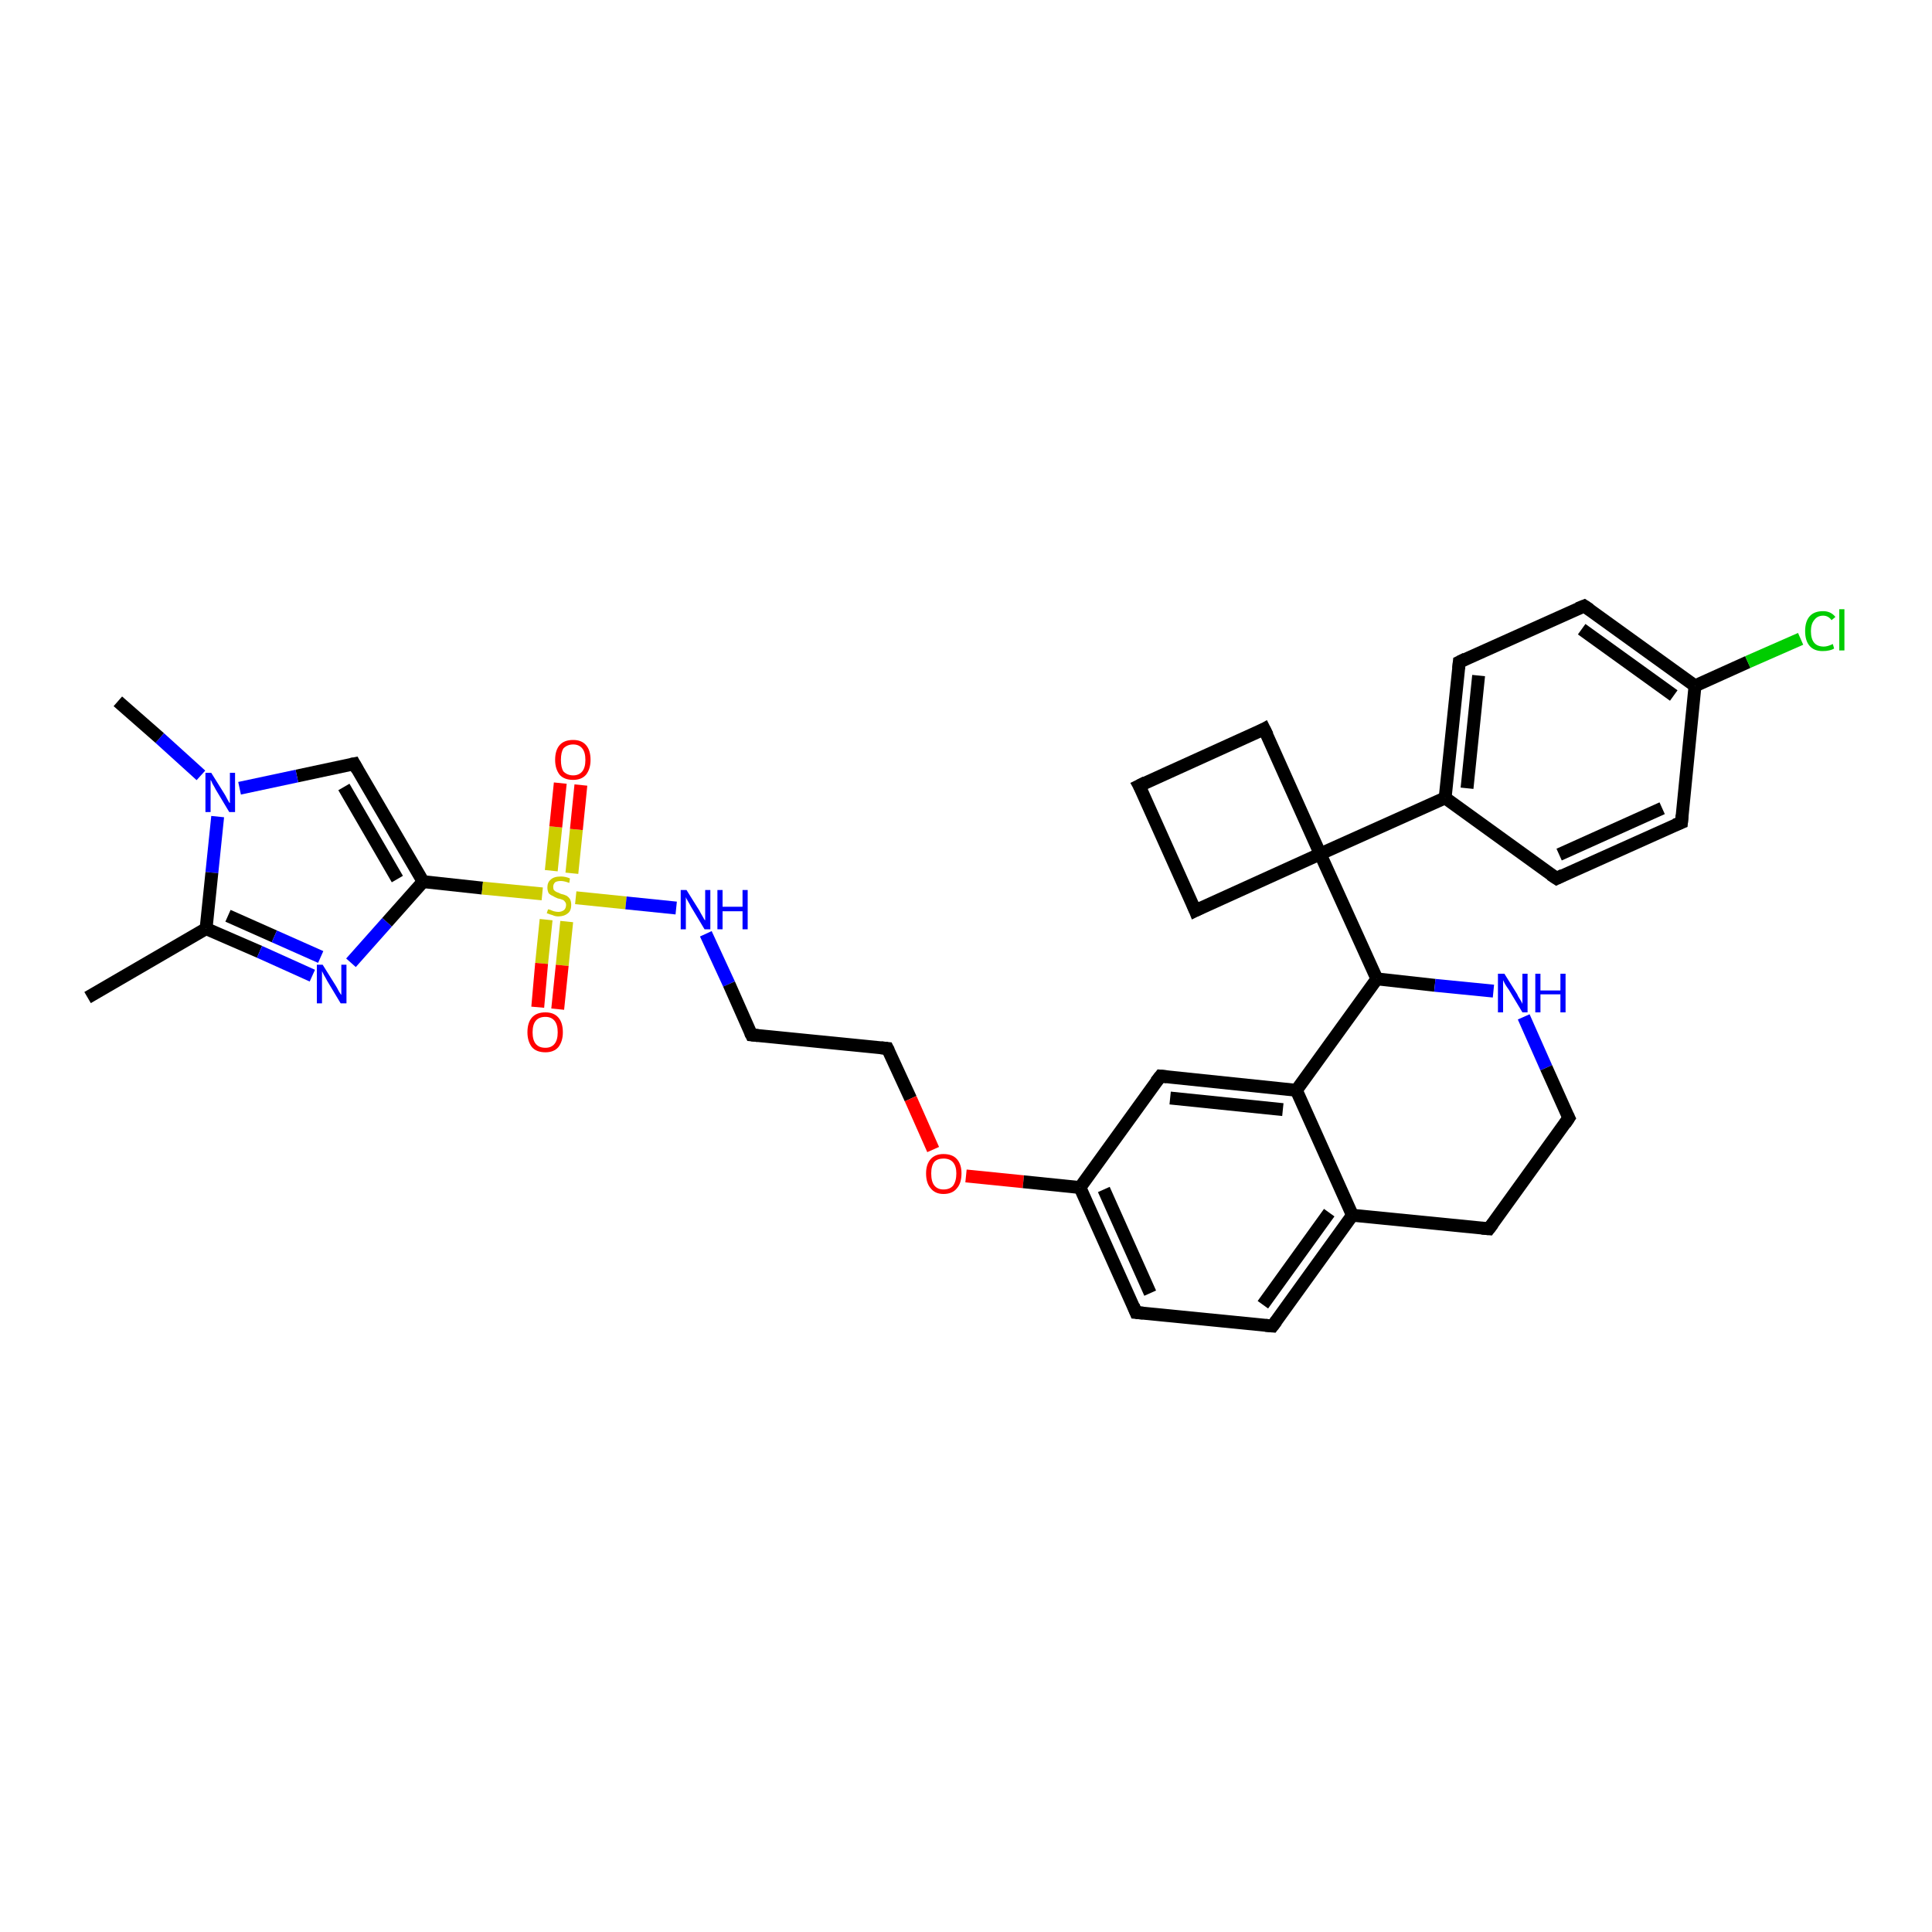 <?xml version='1.0' encoding='iso-8859-1'?>
<svg version='1.1' baseProfile='full'
              xmlns='http://www.w3.org/2000/svg'
                      xmlns:rdkit='http://www.rdkit.org/xml'
                      xmlns:xlink='http://www.w3.org/1999/xlink'
                  xml:space='preserve'
width='300px' height='300px' viewBox='0 0 300 300'>
<!-- END OF HEADER -->
<rect style='opacity:1.0;fill:#FFFFFF;stroke:none' width='300.0' height='300.0' x='0.0' y='0.0'> </rect>
<path class='bond-0 atom-0 atom-1' d='M 13.6,154.9 L 32.0,144.2' style='fill:none;fill-rule:evenodd;stroke:#000000;stroke-width:2.0px;stroke-linecap:butt;stroke-linejoin:miter;stroke-opacity:1' />
<path class='bond-1 atom-1 atom-2' d='M 32.0,144.2 L 40.3,147.8' style='fill:none;fill-rule:evenodd;stroke:#000000;stroke-width:2.0px;stroke-linecap:butt;stroke-linejoin:miter;stroke-opacity:1' />
<path class='bond-1 atom-1 atom-2' d='M 40.3,147.8 L 48.5,151.5' style='fill:none;fill-rule:evenodd;stroke:#0000FF;stroke-width:2.0px;stroke-linecap:butt;stroke-linejoin:miter;stroke-opacity:1' />
<path class='bond-1 atom-1 atom-2' d='M 35.4,142.2 L 42.6,145.4' style='fill:none;fill-rule:evenodd;stroke:#000000;stroke-width:2.0px;stroke-linecap:butt;stroke-linejoin:miter;stroke-opacity:1' />
<path class='bond-1 atom-1 atom-2' d='M 42.6,145.4 L 49.8,148.6' style='fill:none;fill-rule:evenodd;stroke:#0000FF;stroke-width:2.0px;stroke-linecap:butt;stroke-linejoin:miter;stroke-opacity:1' />
<path class='bond-2 atom-2 atom-3' d='M 54.5,149.5 L 60.1,143.2' style='fill:none;fill-rule:evenodd;stroke:#0000FF;stroke-width:2.0px;stroke-linecap:butt;stroke-linejoin:miter;stroke-opacity:1' />
<path class='bond-2 atom-2 atom-3' d='M 60.1,143.2 L 65.7,136.9' style='fill:none;fill-rule:evenodd;stroke:#000000;stroke-width:2.0px;stroke-linecap:butt;stroke-linejoin:miter;stroke-opacity:1' />
<path class='bond-3 atom-3 atom-4' d='M 65.7,136.9 L 74.9,137.9' style='fill:none;fill-rule:evenodd;stroke:#000000;stroke-width:2.0px;stroke-linecap:butt;stroke-linejoin:miter;stroke-opacity:1' />
<path class='bond-3 atom-3 atom-4' d='M 74.9,137.9 L 84.2,138.8' style='fill:none;fill-rule:evenodd;stroke:#CCCC00;stroke-width:2.0px;stroke-linecap:butt;stroke-linejoin:miter;stroke-opacity:1' />
<path class='bond-4 atom-4 atom-5' d='M 84.8,142.8 L 84.1,149.6' style='fill:none;fill-rule:evenodd;stroke:#CCCC00;stroke-width:2.0px;stroke-linecap:butt;stroke-linejoin:miter;stroke-opacity:1' />
<path class='bond-4 atom-4 atom-5' d='M 84.1,149.6 L 83.5,156.4' style='fill:none;fill-rule:evenodd;stroke:#FF0000;stroke-width:2.0px;stroke-linecap:butt;stroke-linejoin:miter;stroke-opacity:1' />
<path class='bond-4 atom-4 atom-5' d='M 88.0,143.1 L 87.3,149.9' style='fill:none;fill-rule:evenodd;stroke:#CCCC00;stroke-width:2.0px;stroke-linecap:butt;stroke-linejoin:miter;stroke-opacity:1' />
<path class='bond-4 atom-4 atom-5' d='M 87.3,149.9 L 86.6,156.7' style='fill:none;fill-rule:evenodd;stroke:#FF0000;stroke-width:2.0px;stroke-linecap:butt;stroke-linejoin:miter;stroke-opacity:1' />
<path class='bond-5 atom-4 atom-6' d='M 88.8,135.6 L 89.5,128.8' style='fill:none;fill-rule:evenodd;stroke:#CCCC00;stroke-width:2.0px;stroke-linecap:butt;stroke-linejoin:miter;stroke-opacity:1' />
<path class='bond-5 atom-4 atom-6' d='M 89.5,128.8 L 90.2,121.9' style='fill:none;fill-rule:evenodd;stroke:#FF0000;stroke-width:2.0px;stroke-linecap:butt;stroke-linejoin:miter;stroke-opacity:1' />
<path class='bond-5 atom-4 atom-6' d='M 85.6,135.2 L 86.3,128.4' style='fill:none;fill-rule:evenodd;stroke:#CCCC00;stroke-width:2.0px;stroke-linecap:butt;stroke-linejoin:miter;stroke-opacity:1' />
<path class='bond-5 atom-4 atom-6' d='M 86.3,128.4 L 87.0,121.6' style='fill:none;fill-rule:evenodd;stroke:#FF0000;stroke-width:2.0px;stroke-linecap:butt;stroke-linejoin:miter;stroke-opacity:1' />
<path class='bond-6 atom-4 atom-7' d='M 89.4,139.4 L 97.2,140.2' style='fill:none;fill-rule:evenodd;stroke:#CCCC00;stroke-width:2.0px;stroke-linecap:butt;stroke-linejoin:miter;stroke-opacity:1' />
<path class='bond-6 atom-4 atom-7' d='M 97.2,140.2 L 105.0,141.0' style='fill:none;fill-rule:evenodd;stroke:#0000FF;stroke-width:2.0px;stroke-linecap:butt;stroke-linejoin:miter;stroke-opacity:1' />
<path class='bond-7 atom-7 atom-8' d='M 109.6,145.0 L 113.2,152.8' style='fill:none;fill-rule:evenodd;stroke:#0000FF;stroke-width:2.0px;stroke-linecap:butt;stroke-linejoin:miter;stroke-opacity:1' />
<path class='bond-7 atom-7 atom-8' d='M 113.2,152.8 L 116.7,160.7' style='fill:none;fill-rule:evenodd;stroke:#000000;stroke-width:2.0px;stroke-linecap:butt;stroke-linejoin:miter;stroke-opacity:1' />
<path class='bond-8 atom-8 atom-9' d='M 116.7,160.7 L 137.8,162.8' style='fill:none;fill-rule:evenodd;stroke:#000000;stroke-width:2.0px;stroke-linecap:butt;stroke-linejoin:miter;stroke-opacity:1' />
<path class='bond-9 atom-9 atom-10' d='M 137.8,162.8 L 141.4,170.6' style='fill:none;fill-rule:evenodd;stroke:#000000;stroke-width:2.0px;stroke-linecap:butt;stroke-linejoin:miter;stroke-opacity:1' />
<path class='bond-9 atom-9 atom-10' d='M 141.4,170.6 L 144.9,178.5' style='fill:none;fill-rule:evenodd;stroke:#FF0000;stroke-width:2.0px;stroke-linecap:butt;stroke-linejoin:miter;stroke-opacity:1' />
<path class='bond-10 atom-10 atom-11' d='M 150.0,182.6 L 158.9,183.5' style='fill:none;fill-rule:evenodd;stroke:#FF0000;stroke-width:2.0px;stroke-linecap:butt;stroke-linejoin:miter;stroke-opacity:1' />
<path class='bond-10 atom-10 atom-11' d='M 158.9,183.5 L 167.7,184.4' style='fill:none;fill-rule:evenodd;stroke:#000000;stroke-width:2.0px;stroke-linecap:butt;stroke-linejoin:miter;stroke-opacity:1' />
<path class='bond-11 atom-11 atom-12' d='M 167.7,184.4 L 176.4,203.8' style='fill:none;fill-rule:evenodd;stroke:#000000;stroke-width:2.0px;stroke-linecap:butt;stroke-linejoin:miter;stroke-opacity:1' />
<path class='bond-11 atom-11 atom-12' d='M 171.4,184.7 L 178.6,200.8' style='fill:none;fill-rule:evenodd;stroke:#000000;stroke-width:2.0px;stroke-linecap:butt;stroke-linejoin:miter;stroke-opacity:1' />
<path class='bond-12 atom-12 atom-13' d='M 176.4,203.8 L 197.6,205.9' style='fill:none;fill-rule:evenodd;stroke:#000000;stroke-width:2.0px;stroke-linecap:butt;stroke-linejoin:miter;stroke-opacity:1' />
<path class='bond-13 atom-13 atom-14' d='M 197.6,205.9 L 210.0,188.7' style='fill:none;fill-rule:evenodd;stroke:#000000;stroke-width:2.0px;stroke-linecap:butt;stroke-linejoin:miter;stroke-opacity:1' />
<path class='bond-13 atom-13 atom-14' d='M 196.1,202.6 L 206.4,188.3' style='fill:none;fill-rule:evenodd;stroke:#000000;stroke-width:2.0px;stroke-linecap:butt;stroke-linejoin:miter;stroke-opacity:1' />
<path class='bond-14 atom-14 atom-15' d='M 210.0,188.7 L 201.3,169.3' style='fill:none;fill-rule:evenodd;stroke:#000000;stroke-width:2.0px;stroke-linecap:butt;stroke-linejoin:miter;stroke-opacity:1' />
<path class='bond-15 atom-15 atom-16' d='M 201.3,169.3 L 180.2,167.1' style='fill:none;fill-rule:evenodd;stroke:#000000;stroke-width:2.0px;stroke-linecap:butt;stroke-linejoin:miter;stroke-opacity:1' />
<path class='bond-15 atom-15 atom-16' d='M 199.2,172.3 L 181.7,170.5' style='fill:none;fill-rule:evenodd;stroke:#000000;stroke-width:2.0px;stroke-linecap:butt;stroke-linejoin:miter;stroke-opacity:1' />
<path class='bond-16 atom-15 atom-17' d='M 201.3,169.3 L 213.8,152.0' style='fill:none;fill-rule:evenodd;stroke:#000000;stroke-width:2.0px;stroke-linecap:butt;stroke-linejoin:miter;stroke-opacity:1' />
<path class='bond-17 atom-17 atom-18' d='M 213.8,152.0 L 205.0,132.6' style='fill:none;fill-rule:evenodd;stroke:#000000;stroke-width:2.0px;stroke-linecap:butt;stroke-linejoin:miter;stroke-opacity:1' />
<path class='bond-18 atom-18 atom-19' d='M 205.0,132.6 L 224.4,123.9' style='fill:none;fill-rule:evenodd;stroke:#000000;stroke-width:2.0px;stroke-linecap:butt;stroke-linejoin:miter;stroke-opacity:1' />
<path class='bond-19 atom-19 atom-20' d='M 224.4,123.9 L 226.6,102.8' style='fill:none;fill-rule:evenodd;stroke:#000000;stroke-width:2.0px;stroke-linecap:butt;stroke-linejoin:miter;stroke-opacity:1' />
<path class='bond-19 atom-19 atom-20' d='M 227.8,122.4 L 229.6,104.9' style='fill:none;fill-rule:evenodd;stroke:#000000;stroke-width:2.0px;stroke-linecap:butt;stroke-linejoin:miter;stroke-opacity:1' />
<path class='bond-20 atom-20 atom-21' d='M 226.6,102.8 L 246.0,94.1' style='fill:none;fill-rule:evenodd;stroke:#000000;stroke-width:2.0px;stroke-linecap:butt;stroke-linejoin:miter;stroke-opacity:1' />
<path class='bond-21 atom-21 atom-22' d='M 246.0,94.1 L 263.2,106.5' style='fill:none;fill-rule:evenodd;stroke:#000000;stroke-width:2.0px;stroke-linecap:butt;stroke-linejoin:miter;stroke-opacity:1' />
<path class='bond-21 atom-21 atom-22' d='M 245.6,97.7 L 259.9,108.0' style='fill:none;fill-rule:evenodd;stroke:#000000;stroke-width:2.0px;stroke-linecap:butt;stroke-linejoin:miter;stroke-opacity:1' />
<path class='bond-22 atom-22 atom-23' d='M 263.2,106.5 L 271.4,102.8' style='fill:none;fill-rule:evenodd;stroke:#000000;stroke-width:2.0px;stroke-linecap:butt;stroke-linejoin:miter;stroke-opacity:1' />
<path class='bond-22 atom-22 atom-23' d='M 271.4,102.8 L 279.6,99.2' style='fill:none;fill-rule:evenodd;stroke:#00CC00;stroke-width:2.0px;stroke-linecap:butt;stroke-linejoin:miter;stroke-opacity:1' />
<path class='bond-23 atom-22 atom-24' d='M 263.2,106.5 L 261.1,127.7' style='fill:none;fill-rule:evenodd;stroke:#000000;stroke-width:2.0px;stroke-linecap:butt;stroke-linejoin:miter;stroke-opacity:1' />
<path class='bond-24 atom-24 atom-25' d='M 261.1,127.7 L 241.7,136.4' style='fill:none;fill-rule:evenodd;stroke:#000000;stroke-width:2.0px;stroke-linecap:butt;stroke-linejoin:miter;stroke-opacity:1' />
<path class='bond-24 atom-24 atom-25' d='M 258.1,125.5 L 242.1,132.7' style='fill:none;fill-rule:evenodd;stroke:#000000;stroke-width:2.0px;stroke-linecap:butt;stroke-linejoin:miter;stroke-opacity:1' />
<path class='bond-25 atom-18 atom-26' d='M 205.0,132.6 L 185.6,141.4' style='fill:none;fill-rule:evenodd;stroke:#000000;stroke-width:2.0px;stroke-linecap:butt;stroke-linejoin:miter;stroke-opacity:1' />
<path class='bond-26 atom-26 atom-27' d='M 185.6,141.4 L 176.9,122.0' style='fill:none;fill-rule:evenodd;stroke:#000000;stroke-width:2.0px;stroke-linecap:butt;stroke-linejoin:miter;stroke-opacity:1' />
<path class='bond-27 atom-27 atom-28' d='M 176.9,122.0 L 196.3,113.2' style='fill:none;fill-rule:evenodd;stroke:#000000;stroke-width:2.0px;stroke-linecap:butt;stroke-linejoin:miter;stroke-opacity:1' />
<path class='bond-28 atom-17 atom-29' d='M 213.8,152.0 L 222.8,153.0' style='fill:none;fill-rule:evenodd;stroke:#000000;stroke-width:2.0px;stroke-linecap:butt;stroke-linejoin:miter;stroke-opacity:1' />
<path class='bond-28 atom-17 atom-29' d='M 222.8,153.0 L 231.9,153.9' style='fill:none;fill-rule:evenodd;stroke:#0000FF;stroke-width:2.0px;stroke-linecap:butt;stroke-linejoin:miter;stroke-opacity:1' />
<path class='bond-29 atom-29 atom-30' d='M 236.6,157.9 L 240.1,165.8' style='fill:none;fill-rule:evenodd;stroke:#0000FF;stroke-width:2.0px;stroke-linecap:butt;stroke-linejoin:miter;stroke-opacity:1' />
<path class='bond-29 atom-29 atom-30' d='M 240.1,165.8 L 243.6,173.6' style='fill:none;fill-rule:evenodd;stroke:#000000;stroke-width:2.0px;stroke-linecap:butt;stroke-linejoin:miter;stroke-opacity:1' />
<path class='bond-30 atom-30 atom-31' d='M 243.6,173.6 L 231.2,190.8' style='fill:none;fill-rule:evenodd;stroke:#000000;stroke-width:2.0px;stroke-linecap:butt;stroke-linejoin:miter;stroke-opacity:1' />
<path class='bond-31 atom-3 atom-32' d='M 65.7,136.9 L 55.0,118.6' style='fill:none;fill-rule:evenodd;stroke:#000000;stroke-width:2.0px;stroke-linecap:butt;stroke-linejoin:miter;stroke-opacity:1' />
<path class='bond-31 atom-3 atom-32' d='M 61.7,136.5 L 53.4,122.2' style='fill:none;fill-rule:evenodd;stroke:#000000;stroke-width:2.0px;stroke-linecap:butt;stroke-linejoin:miter;stroke-opacity:1' />
<path class='bond-32 atom-32 atom-33' d='M 55.0,118.6 L 46.1,120.5' style='fill:none;fill-rule:evenodd;stroke:#000000;stroke-width:2.0px;stroke-linecap:butt;stroke-linejoin:miter;stroke-opacity:1' />
<path class='bond-32 atom-32 atom-33' d='M 46.1,120.5 L 37.2,122.4' style='fill:none;fill-rule:evenodd;stroke:#0000FF;stroke-width:2.0px;stroke-linecap:butt;stroke-linejoin:miter;stroke-opacity:1' />
<path class='bond-33 atom-33 atom-34' d='M 31.2,120.4 L 24.8,114.6' style='fill:none;fill-rule:evenodd;stroke:#0000FF;stroke-width:2.0px;stroke-linecap:butt;stroke-linejoin:miter;stroke-opacity:1' />
<path class='bond-33 atom-33 atom-34' d='M 24.8,114.6 L 18.3,108.9' style='fill:none;fill-rule:evenodd;stroke:#000000;stroke-width:2.0px;stroke-linecap:butt;stroke-linejoin:miter;stroke-opacity:1' />
<path class='bond-34 atom-33 atom-1' d='M 33.8,126.8 L 32.9,135.5' style='fill:none;fill-rule:evenodd;stroke:#0000FF;stroke-width:2.0px;stroke-linecap:butt;stroke-linejoin:miter;stroke-opacity:1' />
<path class='bond-34 atom-33 atom-1' d='M 32.9,135.5 L 32.0,144.2' style='fill:none;fill-rule:evenodd;stroke:#000000;stroke-width:2.0px;stroke-linecap:butt;stroke-linejoin:miter;stroke-opacity:1' />
<path class='bond-35 atom-16 atom-11' d='M 180.2,167.1 L 167.7,184.4' style='fill:none;fill-rule:evenodd;stroke:#000000;stroke-width:2.0px;stroke-linecap:butt;stroke-linejoin:miter;stroke-opacity:1' />
<path class='bond-36 atom-28 atom-18' d='M 196.3,113.2 L 205.0,132.6' style='fill:none;fill-rule:evenodd;stroke:#000000;stroke-width:2.0px;stroke-linecap:butt;stroke-linejoin:miter;stroke-opacity:1' />
<path class='bond-37 atom-31 atom-14' d='M 231.2,190.8 L 210.0,188.7' style='fill:none;fill-rule:evenodd;stroke:#000000;stroke-width:2.0px;stroke-linecap:butt;stroke-linejoin:miter;stroke-opacity:1' />
<path class='bond-38 atom-25 atom-19' d='M 241.7,136.4 L 224.4,123.9' style='fill:none;fill-rule:evenodd;stroke:#000000;stroke-width:2.0px;stroke-linecap:butt;stroke-linejoin:miter;stroke-opacity:1' />
<path d='M 116.5,160.3 L 116.7,160.7 L 117.7,160.8' style='fill:none;stroke:#000000;stroke-width:2.0px;stroke-linecap:butt;stroke-linejoin:miter;stroke-opacity:1;' />
<path d='M 136.8,162.7 L 137.8,162.8 L 138.0,163.2' style='fill:none;stroke:#000000;stroke-width:2.0px;stroke-linecap:butt;stroke-linejoin:miter;stroke-opacity:1;' />
<path d='M 176.0,202.8 L 176.4,203.8 L 177.5,203.9' style='fill:none;stroke:#000000;stroke-width:2.0px;stroke-linecap:butt;stroke-linejoin:miter;stroke-opacity:1;' />
<path d='M 196.5,205.8 L 197.6,205.9 L 198.2,205.1' style='fill:none;stroke:#000000;stroke-width:2.0px;stroke-linecap:butt;stroke-linejoin:miter;stroke-opacity:1;' />
<path d='M 181.2,167.2 L 180.2,167.1 L 179.5,168.0' style='fill:none;stroke:#000000;stroke-width:2.0px;stroke-linecap:butt;stroke-linejoin:miter;stroke-opacity:1;' />
<path d='M 226.5,103.8 L 226.6,102.8 L 227.6,102.3' style='fill:none;stroke:#000000;stroke-width:2.0px;stroke-linecap:butt;stroke-linejoin:miter;stroke-opacity:1;' />
<path d='M 245.0,94.5 L 246.0,94.1 L 246.9,94.7' style='fill:none;stroke:#000000;stroke-width:2.0px;stroke-linecap:butt;stroke-linejoin:miter;stroke-opacity:1;' />
<path d='M 261.2,126.6 L 261.1,127.7 L 260.1,128.1' style='fill:none;stroke:#000000;stroke-width:2.0px;stroke-linecap:butt;stroke-linejoin:miter;stroke-opacity:1;' />
<path d='M 242.7,135.9 L 241.7,136.4 L 240.8,135.8' style='fill:none;stroke:#000000;stroke-width:2.0px;stroke-linecap:butt;stroke-linejoin:miter;stroke-opacity:1;' />
<path d='M 186.6,140.9 L 185.6,141.4 L 185.2,140.4' style='fill:none;stroke:#000000;stroke-width:2.0px;stroke-linecap:butt;stroke-linejoin:miter;stroke-opacity:1;' />
<path d='M 177.4,122.9 L 176.9,122.0 L 177.9,121.5' style='fill:none;stroke:#000000;stroke-width:2.0px;stroke-linecap:butt;stroke-linejoin:miter;stroke-opacity:1;' />
<path d='M 195.4,113.7 L 196.3,113.2 L 196.8,114.2' style='fill:none;stroke:#000000;stroke-width:2.0px;stroke-linecap:butt;stroke-linejoin:miter;stroke-opacity:1;' />
<path d='M 243.4,173.2 L 243.6,173.6 L 243.0,174.5' style='fill:none;stroke:#000000;stroke-width:2.0px;stroke-linecap:butt;stroke-linejoin:miter;stroke-opacity:1;' />
<path d='M 231.8,190.0 L 231.2,190.8 L 230.1,190.7' style='fill:none;stroke:#000000;stroke-width:2.0px;stroke-linecap:butt;stroke-linejoin:miter;stroke-opacity:1;' />
<path d='M 55.5,119.5 L 55.0,118.6 L 54.5,118.7' style='fill:none;stroke:#000000;stroke-width:2.0px;stroke-linecap:butt;stroke-linejoin:miter;stroke-opacity:1;' />
<path class='atom-2' d='M 50.1 149.8
L 52.1 153.0
Q 52.3 153.3, 52.6 153.9
Q 52.9 154.4, 53.0 154.5
L 53.0 149.8
L 53.8 149.8
L 53.8 155.8
L 52.9 155.8
L 50.8 152.3
Q 50.6 151.9, 50.3 151.4
Q 50.1 151.0, 50.0 150.8
L 50.0 155.8
L 49.2 155.8
L 49.2 149.8
L 50.1 149.8
' fill='#0000FF'/>
<path class='atom-4' d='M 85.1 141.2
Q 85.2 141.2, 85.5 141.3
Q 85.7 141.4, 86.0 141.5
Q 86.4 141.6, 86.7 141.6
Q 87.2 141.6, 87.6 141.3
Q 87.9 141.0, 87.9 140.5
Q 87.9 140.2, 87.7 140.0
Q 87.6 139.8, 87.3 139.7
Q 87.1 139.6, 86.6 139.5
Q 86.1 139.3, 85.8 139.1
Q 85.5 139.0, 85.2 138.7
Q 85.0 138.3, 85.0 137.8
Q 85.0 137.0, 85.5 136.6
Q 86.0 136.1, 87.1 136.1
Q 87.8 136.1, 88.5 136.4
L 88.4 137.1
Q 87.6 136.8, 87.1 136.8
Q 86.5 136.8, 86.2 137.0
Q 85.9 137.3, 85.9 137.7
Q 85.9 138.0, 86.0 138.2
Q 86.2 138.4, 86.4 138.5
Q 86.7 138.6, 87.1 138.8
Q 87.6 138.9, 88.0 139.1
Q 88.3 139.3, 88.5 139.6
Q 88.7 140.0, 88.7 140.5
Q 88.7 141.4, 88.2 141.8
Q 87.6 142.3, 86.7 142.3
Q 86.2 142.3, 85.8 142.1
Q 85.4 142.0, 84.9 141.8
L 85.1 141.2
' fill='#CCCC00'/>
<path class='atom-5' d='M 81.9 160.3
Q 81.9 158.8, 82.6 158.0
Q 83.3 157.2, 84.7 157.2
Q 86.0 157.2, 86.7 158.0
Q 87.4 158.8, 87.4 160.3
Q 87.4 161.7, 86.7 162.6
Q 86.0 163.4, 84.7 163.4
Q 83.3 163.4, 82.6 162.6
Q 81.9 161.7, 81.9 160.3
M 84.7 162.7
Q 85.6 162.7, 86.1 162.1
Q 86.6 161.5, 86.6 160.3
Q 86.6 159.1, 86.1 158.5
Q 85.6 157.9, 84.7 157.9
Q 83.7 157.9, 83.2 158.5
Q 82.7 159.1, 82.7 160.3
Q 82.7 161.5, 83.2 162.1
Q 83.7 162.7, 84.7 162.7
' fill='#FF0000'/>
<path class='atom-6' d='M 86.2 118.0
Q 86.2 116.5, 86.9 115.7
Q 87.6 114.9, 89.0 114.9
Q 90.3 114.9, 91.0 115.7
Q 91.7 116.5, 91.7 118.0
Q 91.7 119.4, 91.0 120.3
Q 90.3 121.1, 89.0 121.1
Q 87.6 121.1, 86.9 120.3
Q 86.2 119.4, 86.2 118.0
M 89.0 120.4
Q 89.9 120.4, 90.4 119.8
Q 90.9 119.2, 90.9 118.0
Q 90.9 116.8, 90.4 116.2
Q 89.9 115.6, 89.0 115.6
Q 88.1 115.6, 87.5 116.2
Q 87.1 116.8, 87.1 118.0
Q 87.1 119.2, 87.5 119.8
Q 88.1 120.4, 89.0 120.4
' fill='#FF0000'/>
<path class='atom-7' d='M 106.6 138.2
L 108.6 141.4
Q 108.8 141.8, 109.1 142.3
Q 109.4 142.9, 109.5 142.9
L 109.5 138.2
L 110.3 138.2
L 110.3 144.3
L 109.4 144.3
L 107.3 140.8
Q 107.1 140.4, 106.8 139.9
Q 106.5 139.4, 106.5 139.3
L 106.5 144.3
L 105.7 144.3
L 105.7 138.2
L 106.6 138.2
' fill='#0000FF'/>
<path class='atom-7' d='M 111.4 138.2
L 112.2 138.2
L 112.2 140.8
L 115.3 140.8
L 115.3 138.2
L 116.1 138.2
L 116.1 144.3
L 115.3 144.3
L 115.3 141.5
L 112.2 141.5
L 112.2 144.3
L 111.4 144.3
L 111.4 138.2
' fill='#0000FF'/>
<path class='atom-10' d='M 143.8 182.2
Q 143.8 180.8, 144.5 180.0
Q 145.2 179.2, 146.5 179.2
Q 147.9 179.2, 148.6 180.0
Q 149.3 180.8, 149.3 182.2
Q 149.3 183.7, 148.6 184.5
Q 147.9 185.4, 146.5 185.4
Q 145.2 185.4, 144.5 184.5
Q 143.8 183.7, 143.8 182.2
M 146.5 184.7
Q 147.5 184.7, 148.0 184.1
Q 148.5 183.4, 148.5 182.2
Q 148.5 181.1, 148.0 180.5
Q 147.5 179.9, 146.5 179.9
Q 145.6 179.9, 145.1 180.4
Q 144.6 181.0, 144.6 182.2
Q 144.6 183.5, 145.1 184.1
Q 145.6 184.7, 146.5 184.7
' fill='#FF0000'/>
<path class='atom-23' d='M 280.3 98.0
Q 280.3 96.5, 281.0 95.7
Q 281.7 94.9, 283.1 94.9
Q 284.3 94.9, 285.0 95.8
L 284.4 96.3
Q 283.9 95.6, 283.1 95.6
Q 282.2 95.6, 281.7 96.3
Q 281.2 96.9, 281.2 98.0
Q 281.2 99.2, 281.7 99.8
Q 282.2 100.4, 283.2 100.4
Q 283.8 100.4, 284.6 100.0
L 284.8 100.7
Q 284.5 100.9, 284.0 101.0
Q 283.6 101.1, 283.0 101.1
Q 281.7 101.1, 281.0 100.3
Q 280.3 99.5, 280.3 98.0
' fill='#00CC00'/>
<path class='atom-23' d='M 285.6 94.6
L 286.4 94.6
L 286.4 101.0
L 285.6 101.0
L 285.6 94.6
' fill='#00CC00'/>
<path class='atom-29' d='M 233.6 151.2
L 235.6 154.4
Q 235.7 154.7, 236.1 155.3
Q 236.4 155.8, 236.4 155.9
L 236.4 151.2
L 237.2 151.2
L 237.2 157.2
L 236.4 157.2
L 234.3 153.7
Q 234.0 153.3, 233.7 152.8
Q 233.5 152.4, 233.4 152.2
L 233.4 157.2
L 232.6 157.2
L 232.6 151.2
L 233.6 151.2
' fill='#0000FF'/>
<path class='atom-29' d='M 238.4 151.2
L 239.2 151.2
L 239.2 153.8
L 242.3 153.8
L 242.3 151.2
L 243.1 151.2
L 243.1 157.2
L 242.3 157.2
L 242.3 154.4
L 239.2 154.4
L 239.2 157.2
L 238.4 157.2
L 238.4 151.2
' fill='#0000FF'/>
<path class='atom-33' d='M 32.8 120.0
L 34.8 123.2
Q 35.0 123.5, 35.3 124.1
Q 35.6 124.7, 35.7 124.7
L 35.7 120.0
L 36.5 120.0
L 36.5 126.1
L 35.6 126.1
L 33.5 122.6
Q 33.3 122.2, 33.0 121.7
Q 32.8 121.2, 32.7 121.1
L 32.7 126.1
L 31.9 126.1
L 31.9 120.0
L 32.8 120.0
' fill='#0000FF'/>
</svg>
